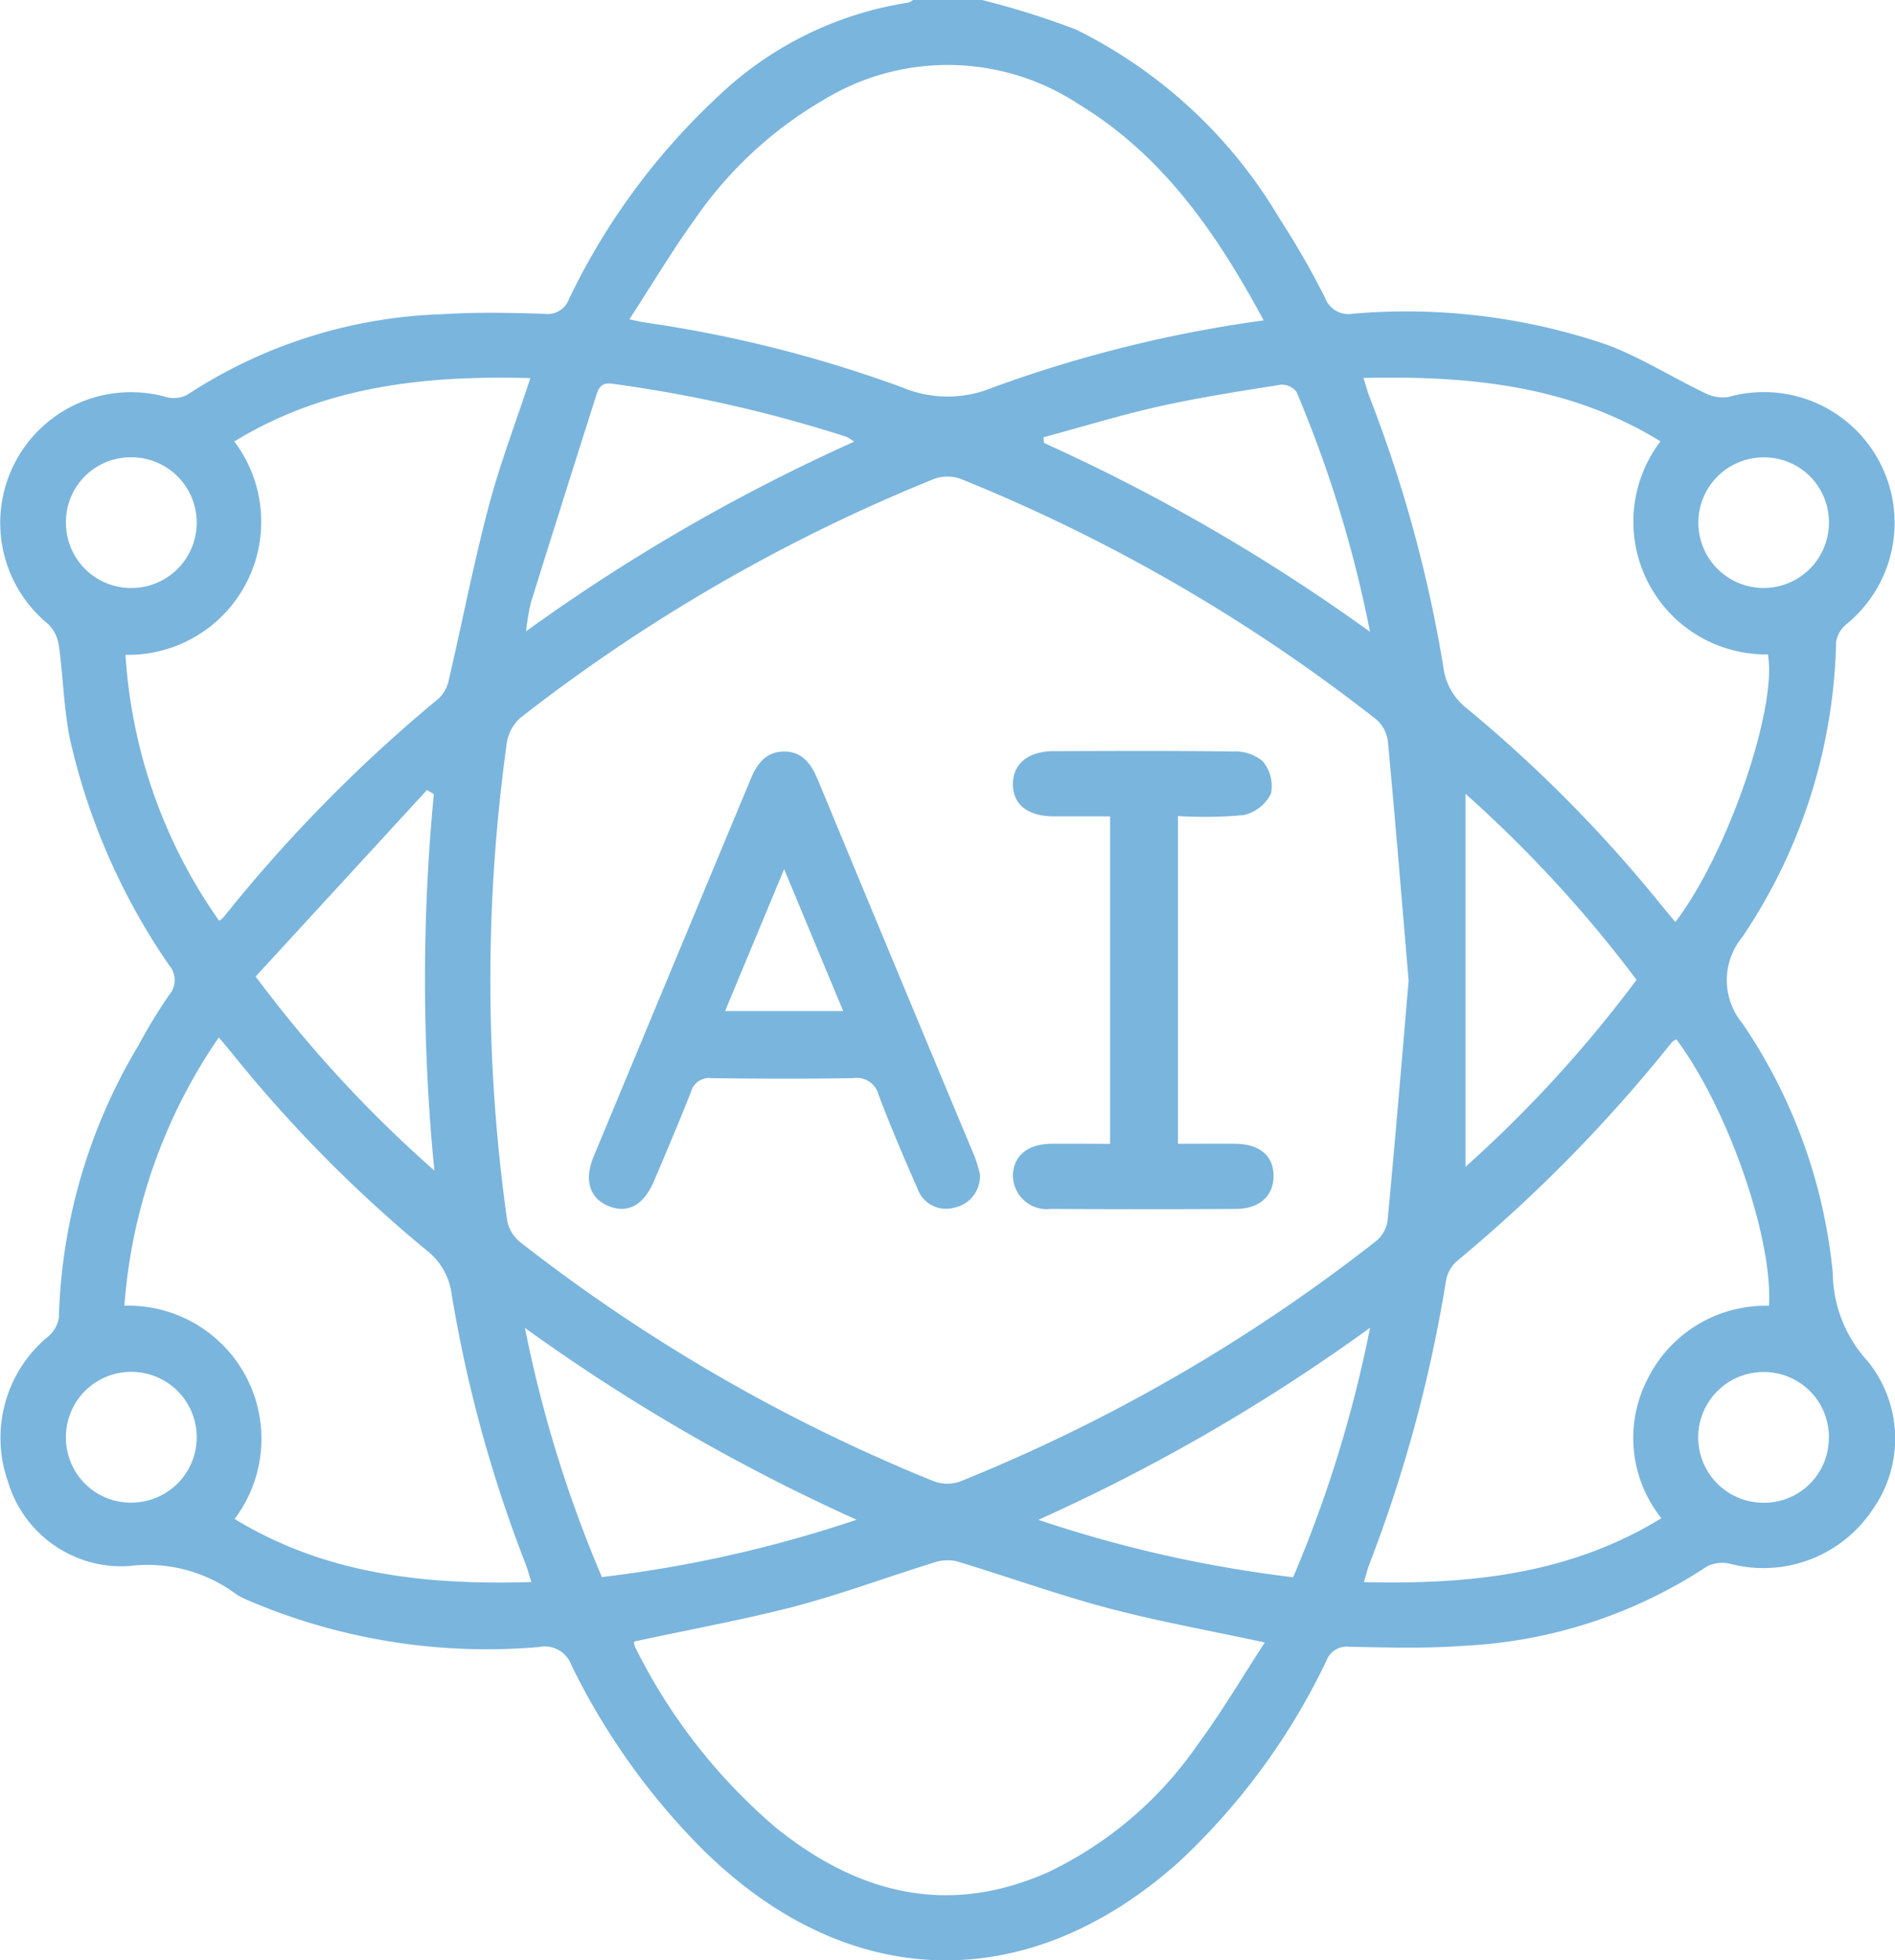 <svg xmlns="http://www.w3.org/2000/svg" width="65.246" height="67.476" viewBox="0 0 65.246 67.476">
  <g id="Group_821" data-name="Group 821" transform="translate(-990.457 -834)">
    <path id="Path_24218" data-name="Path 24218" d="M1024.266,834a27.845,27.845,0,0,1,3.238,1.017,16.738,16.738,0,0,1,7,6.494,28.75,28.75,0,0,1,1.574,2.736.862.862,0,0,0,.959.552,21.372,21.372,0,0,1,8.758,1.071c1.159.434,2.226,1.114,3.349,1.652a1.343,1.343,0,0,0,.827.142,4.5,4.5,0,0,1,4.065,7.817.988.988,0,0,0-.361.623,18.857,18.857,0,0,1-3.228,10.149,2.329,2.329,0,0,0,0,2.97,18.411,18.411,0,0,1,3.112,8.573,4.567,4.567,0,0,0,1.2,3.053,4.229,4.229,0,0,1,.146,5.15,4.513,4.513,0,0,1-4.854,1.834,1.156,1.156,0,0,0-.833.092,16.64,16.64,0,0,1-8.347,2.723c-1.309.1-2.631.061-3.946.035a.751.751,0,0,0-.8.482,23.017,23.017,0,0,1-5.069,6.916c-5.221,4.676-11.415,4.508-16.4-.417a23.666,23.666,0,0,1-4.526-6.351.975.975,0,0,0-1.11-.622,20.893,20.893,0,0,1-9.974-1.587,3.507,3.507,0,0,1-.415-.2,5.11,5.11,0,0,0-3.723-1A4.076,4.076,0,0,1,990.733,885a4.527,4.527,0,0,1,1.339-4.962,1.083,1.083,0,0,0,.411-.663A19.19,19.19,0,0,1,995.215,870a18.813,18.813,0,0,1,1.059-1.743.784.784,0,0,0,.005-1.036,22.372,22.372,0,0,1-3.414-7.785c-.212-1.047-.232-2.132-.379-3.193a1.294,1.294,0,0,0-.363-.755,4.5,4.5,0,0,1,4.067-7.819.98.98,0,0,0,.714-.081,16.985,16.985,0,0,1,8.8-2.773c1.159-.075,2.327-.049,3.488-.013a.784.784,0,0,0,.855-.507,23.23,23.23,0,0,1,5.117-6.961,12.149,12.149,0,0,1,6.563-3.243.546.546,0,0,0,.167-.093Zm14.691,33.753c-.237-2.79-.459-5.521-.716-8.25a1.192,1.192,0,0,0-.41-.749,58.9,58.9,0,0,0-14.305-8.274,1.35,1.35,0,0,0-.923.011,59.152,59.152,0,0,0-14.2,8.195,1.43,1.43,0,0,0-.49.845,59.209,59.209,0,0,0,.005,16.472,1.254,1.254,0,0,0,.431.738,59.215,59.215,0,0,0,14.249,8.241,1.341,1.341,0,0,0,.922.01,58.913,58.913,0,0,0,14.309-8.267,1.122,1.122,0,0,0,.4-.684C1038.493,873.269,1038.722,870.493,1038.957,867.753Zm-4.991-22.725c-1.622-3.014-3.477-5.685-6.366-7.44a8.206,8.206,0,0,0-8.8-.142,13.793,13.793,0,0,0-4.409,4.085c-.788,1.094-1.481,2.255-2.264,3.461.271.055.373.08.476.1a43.871,43.871,0,0,1,8.911,2.24,4.046,4.046,0,0,0,3.123.008A44.8,44.8,0,0,1,1033.966,845.028Zm-21.679,45.477a.509.509,0,0,0,.028.168,19.549,19.549,0,0,0,4.862,6.241c2.827,2.274,5.93,3.066,9.383,1.521a13.125,13.125,0,0,0,5.145-4.4c.824-1.117,1.532-2.321,2.3-3.5-1.914-.413-3.686-.729-5.42-1.189-1.755-.467-3.468-1.089-5.209-1.611a1.49,1.49,0,0,0-.81.065c-1.59.492-3.155,1.076-4.764,1.5C1015.988,889.769,1014.136,890.1,1012.287,890.505Zm-13.752-4.221c3.144,1.915,6.589,2.28,10.217,2.171-.085-.269-.128-.436-.19-.6a46.263,46.263,0,0,1-2.554-9.308,2.284,2.284,0,0,0-.876-1.52,46.837,46.837,0,0,1-6.656-6.737c-.15-.184-.3-.363-.487-.579a18.723,18.723,0,0,0-3.249,9.233A4.583,4.583,0,0,1,998.535,886.284Zm-3.757-29.745A17.8,17.8,0,0,0,998,865.692a.82.82,0,0,0,.153-.118,51.384,51.384,0,0,1,7.426-7.546,1.276,1.276,0,0,0,.342-.671c.456-1.963.839-3.946,1.353-5.893.389-1.476.938-2.91,1.444-4.45-3.6-.094-7.051.257-10.195,2.182A4.58,4.58,0,0,1,994.778,856.539Zm53.4,13.234a.817.817,0,0,0-.156.1,51.784,51.784,0,0,1-7.421,7.551,1.16,1.16,0,0,0-.358.662,48.656,48.656,0,0,1-2.64,9.76c-.067.175-.11.359-.186.612,3.631.087,7.077-.262,10.243-2.2a4.42,4.42,0,0,1-.46-4.821,4.527,4.527,0,0,1,4.165-2.49C1051.5,876.6,1049.944,872.14,1048.174,869.773ZM1037.4,847.01c.1.3.145.486.215.666a46.272,46.272,0,0,1,2.542,9.311,2.129,2.129,0,0,0,.82,1.41,47.442,47.442,0,0,1,6.619,6.682c.177.217.357.433.544.659,1.792-2.337,3.514-7.349,3.188-9.213a4.568,4.568,0,0,1-3.7-7.334C1044.5,847.267,1041.05,846.926,1037.4,847.01Zm.231,32.691a64.421,64.421,0,0,1-11.421,6.612,43.656,43.656,0,0,0,8.771,1.977A43.518,43.518,0,0,0,1037.63,879.7Zm-17.769-30.5a1.68,1.68,0,0,0-.26-.165,46.557,46.557,0,0,0-8.064-1.827c-.419-.059-.488.2-.572.464q-1.125,3.532-2.231,7.072a8.105,8.105,0,0,0-.165.985A64.182,64.182,0,0,1,1019.861,849.205Zm.084,37.107a65.365,65.365,0,0,1-11.415-6.6,43.439,43.439,0,0,0,2.65,8.576A43.563,43.563,0,0,0,1019.945,886.312Zm6.436-37.26.022.2a64.524,64.524,0,0,1,11.223,6.5,41.877,41.877,0,0,0-2.528-8.254.637.637,0,0,0-.541-.252c-1.385.219-2.773.433-4.141.736S1027.725,848.692,1026.381,849.052Zm14.534,12.272v12.842a43.617,43.617,0,0,0,5.889-6.435A43.691,43.691,0,0,0,1040.915,861.324Zm-35.521.014-.236-.142-5.9,6.42a43.429,43.429,0,0,0,6.154,6.68A66.963,66.963,0,0,1,1005.394,861.338Zm-12.667,22.17a2.23,2.23,0,0,0,2.28,2.217,2.248,2.248,0,0,0-.055-4.5A2.243,2.243,0,0,0,992.727,883.508Zm0-31.509a2.243,2.243,0,0,0,2.258,2.245,2.248,2.248,0,0,0-.011-4.5A2.23,2.23,0,0,0,992.727,852Zm60.7,0a2.229,2.229,0,0,0-2.245-2.252,2.248,2.248,0,1,0,2.245,2.252Zm0,31.467a2.238,2.238,0,0,0-2.266-2.236,2.248,2.248,0,0,0,.029,4.5A2.229,2.229,0,0,0,1053.425,883.467Z" fill="#7ab5dd"/>
    <path id="Path_24219" data-name="Path 24219" d="M1024.191,874.376a1.1,1.1,0,0,1-.861,1.188,1.044,1.044,0,0,1-1.285-.657c-.469-1.062-.924-2.132-1.336-3.218a.773.773,0,0,0-.869-.579c-1.625.027-3.25.022-4.874,0a.656.656,0,0,0-.725.487c-.4,1.021-.831,2.028-1.258,3.037-.356.843-.9,1.148-1.564.883s-.858-.9-.521-1.71q2.7-6.5,5.406-12.991c.22-.53.526-.937,1.13-.947.64-.01.953.419,1.181.97q2.68,6.469,5.382,12.93C1024.088,873.991,1024.144,874.226,1024.191,874.376Zm-6.736-10.459-2.033,4.884h4.067Z" fill="#7ab5dd"/>
    <path id="Path_24220" data-name="Path 24220" d="M1028.679,873.372V862.1c-.653,0-1.3,0-1.947,0-.9-.007-1.405-.416-1.4-1.116s.532-1.127,1.409-1.129c2.062-.006,4.125-.017,6.187.012a1.468,1.468,0,0,1,1.007.337,1.332,1.332,0,0,1,.284,1.107,1.394,1.394,0,0,1-.934.744,14.96,14.96,0,0,1-2.271.034v11.281c.68,0,1.333-.007,1.985,0,.848.012,1.319.427,1.307,1.133-.011.669-.487,1.1-1.284,1.109q-3.192.018-6.385,0a1.167,1.167,0,0,1-1.305-1.165c.022-.661.505-1.066,1.309-1.077C1027.293,873.365,1027.948,873.372,1028.679,873.372Z" fill="#7ab5dd"/>
  </g>
</svg>
